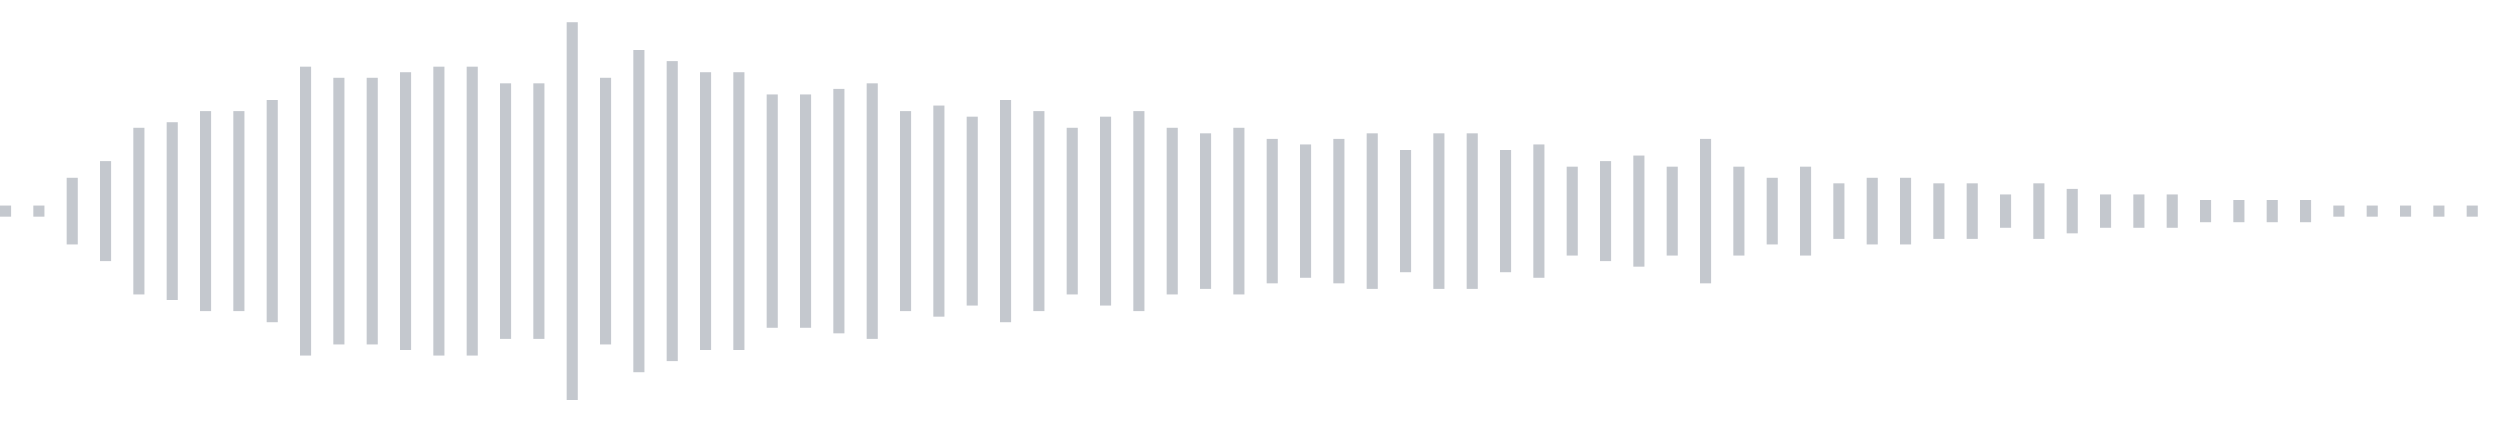 <svg xmlns="http://www.w3.org/2000/svg" xmlns:xlink="http://www.w3/org/1999/xlink" viewBox="0 0 225 38" preserveAspectRatio="none" width="100%" height="100%" fill="#C4C8CE"><g id="waveform-d73841db-f449-4de4-8cbf-87208d462dd9"><rect x="0" y="18.5" width="1" height="1"/><rect x="3" y="18.5" width="1" height="1"/><rect x="6" y="16.0" width="1" height="6"/><rect x="9" y="14.5" width="1" height="9"/><rect x="12" y="11.5" width="1" height="15"/><rect x="15" y="11.0" width="1" height="16"/><rect x="18" y="10.0" width="1" height="18"/><rect x="21" y="10.0" width="1" height="18"/><rect x="24" y="9.0" width="1" height="20"/><rect x="27" y="6.0" width="1" height="26"/><rect x="30" y="7.0" width="1" height="24"/><rect x="33" y="7.0" width="1" height="24"/><rect x="36" y="6.5" width="1" height="25"/><rect x="39" y="6.0" width="1" height="26"/><rect x="42" y="6.0" width="1" height="26"/><rect x="45" y="7.5" width="1" height="23"/><rect x="48" y="7.5" width="1" height="23"/><rect x="51" y="2.0" width="1" height="34"/><rect x="54" y="7.0" width="1" height="24"/><rect x="57" y="4.5" width="1" height="29"/><rect x="60" y="5.5" width="1" height="27"/><rect x="63" y="6.5" width="1" height="25"/><rect x="66" y="6.5" width="1" height="25"/><rect x="69" y="8.5" width="1" height="21"/><rect x="72" y="8.5" width="1" height="21"/><rect x="75" y="8.0" width="1" height="22"/><rect x="78" y="7.5" width="1" height="23"/><rect x="81" y="10.0" width="1" height="18"/><rect x="84" y="9.5" width="1" height="19"/><rect x="87" y="10.5" width="1" height="17"/><rect x="90" y="9.0" width="1" height="20"/><rect x="93" y="10.0" width="1" height="18"/><rect x="96" y="11.5" width="1" height="15"/><rect x="99" y="10.5" width="1" height="17"/><rect x="102" y="10.0" width="1" height="18"/><rect x="105" y="11.5" width="1" height="15"/><rect x="108" y="12.0" width="1" height="14"/><rect x="111" y="11.5" width="1" height="15"/><rect x="114" y="12.5" width="1" height="13"/><rect x="117" y="13.0" width="1" height="12"/><rect x="120" y="12.5" width="1" height="13"/><rect x="123" y="12.0" width="1" height="14"/><rect x="126" y="13.5" width="1" height="11"/><rect x="129" y="12.0" width="1" height="14"/><rect x="132" y="12.0" width="1" height="14"/><rect x="135" y="13.5" width="1" height="11"/><rect x="138" y="13.0" width="1" height="12"/><rect x="141" y="15.0" width="1" height="8"/><rect x="144" y="14.5" width="1" height="9"/><rect x="147" y="14.0" width="1" height="10"/><rect x="150" y="15.0" width="1" height="8"/><rect x="153" y="12.5" width="1" height="13"/><rect x="156" y="15.0" width="1" height="8"/><rect x="159" y="16.0" width="1" height="6"/><rect x="162" y="15.0" width="1" height="8"/><rect x="165" y="16.5" width="1" height="5"/><rect x="168" y="16.0" width="1" height="6"/><rect x="171" y="16.0" width="1" height="6"/><rect x="174" y="16.5" width="1" height="5"/><rect x="177" y="16.5" width="1" height="5"/><rect x="180" y="17.5" width="1" height="3"/><rect x="183" y="16.5" width="1" height="5"/><rect x="186" y="17.0" width="1" height="4"/><rect x="189" y="17.5" width="1" height="3"/><rect x="192" y="17.5" width="1" height="3"/><rect x="195" y="17.5" width="1" height="3"/><rect x="198" y="18.0" width="1" height="2"/><rect x="201" y="18.0" width="1" height="2"/><rect x="204" y="18.0" width="1" height="2"/><rect x="207" y="18.0" width="1" height="2"/><rect x="210" y="18.5" width="1" height="1"/><rect x="213" y="18.5" width="1" height="1"/><rect x="216" y="18.5" width="1" height="1"/><rect x="219" y="18.5" width="1" height="1"/><rect x="222" y="18.5" width="1" height="1"/></g></svg>

